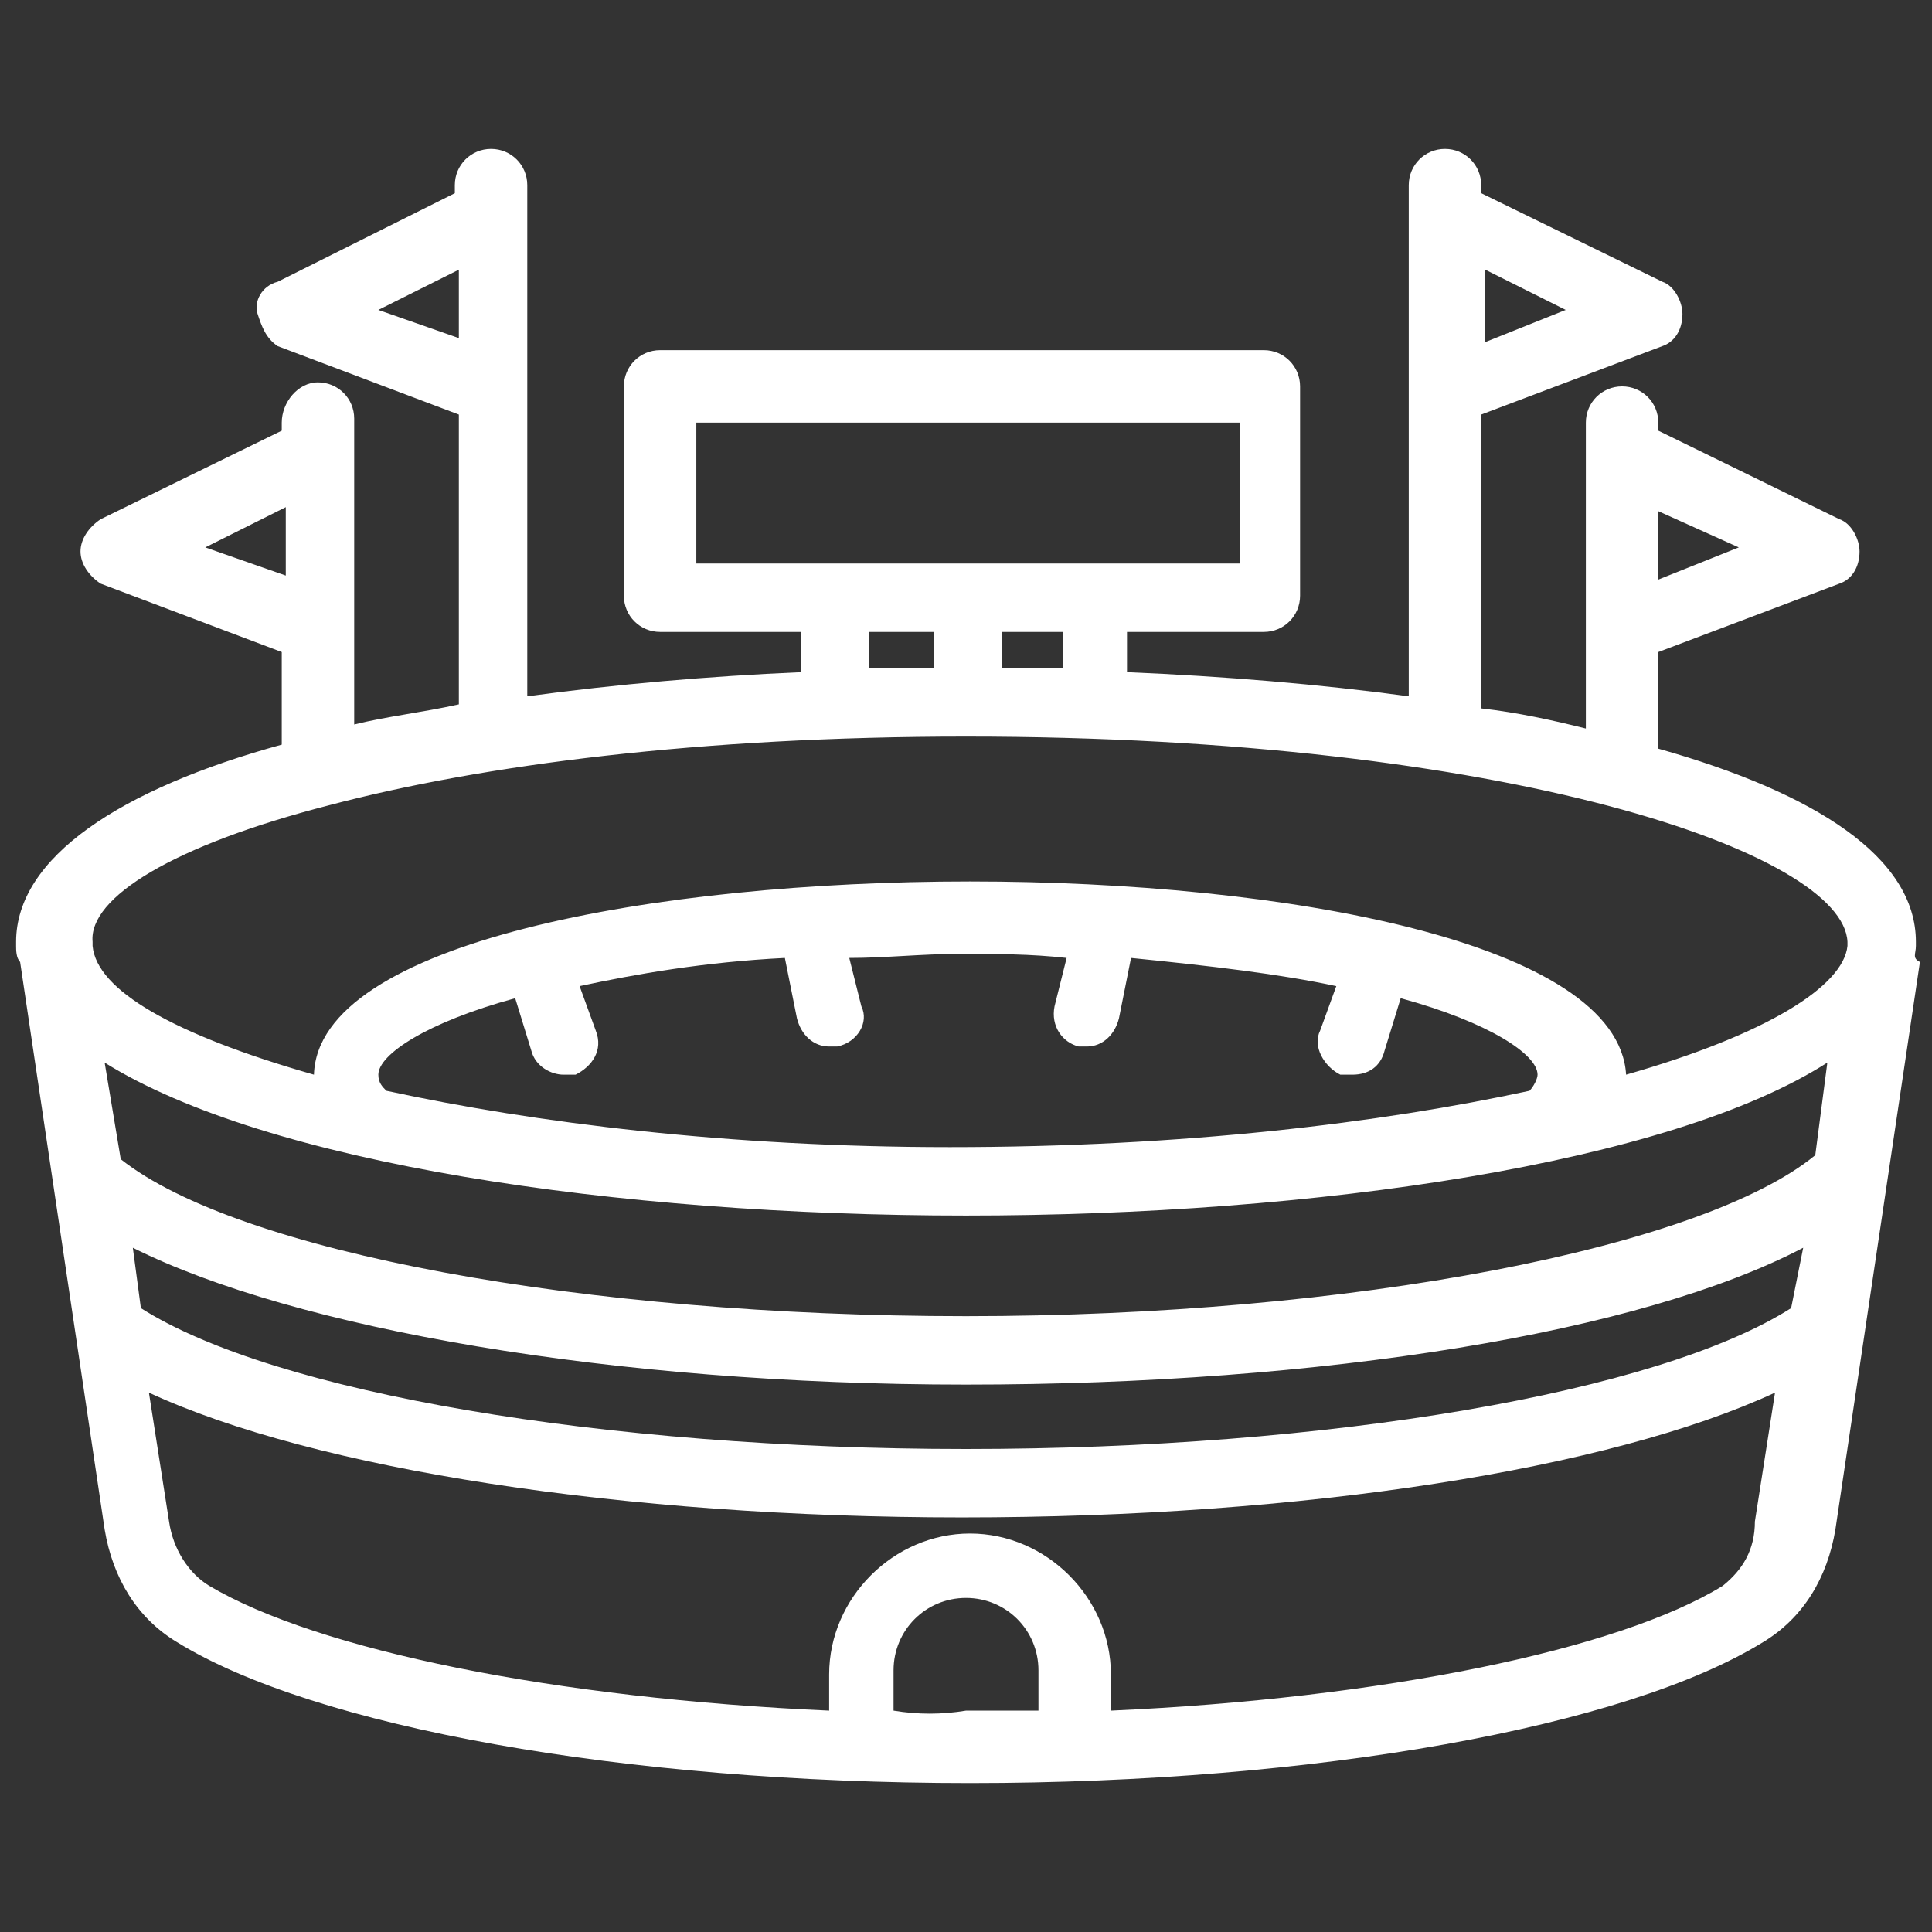 <?xml version="1.0" encoding="utf-8"?>
<!-- Generator: Adobe Illustrator 26.5.0, SVG Export Plug-In . SVG Version: 6.00 Build 0)  -->
<svg version="1.1" id="Layer_1" xmlns="http://www.w3.org/2000/svg" xmlns:xlink="http://www.w3.org/1999/xlink" x="0px" y="0px"
	 viewBox="0 0 48 48" style="enable-background:new 0 0 48 48;" xml:space="preserve">
<rect x="0" y="0" width="48" height="48" fill="#333333" stroke="none"/>
<style type="text/css">
	.st0{fill:#FFFFFF;}
</style>
<path class="st0" d="M47.6,23.5C47.6,23.5,47.6,23.5,47.6,23.5c0-0.1,0-0.1,0-0.1c0-2.1-2.5-3.7-6.4-4.8v-2.4l4.5-1.7
	c0.3-0.1,0.5-0.4,0.5-0.8c0-0.3-0.2-0.7-0.5-0.8l-4.5-2.2v-0.2c0-0.5-0.4-0.9-0.9-0.9s-0.9,0.4-0.9,0.9v7.6
	c-0.8-0.2-1.7-0.4-2.6-0.5v-7.3l4.5-1.7c0.3-0.1,0.5-0.4,0.5-0.8c0-0.3-0.2-0.7-0.5-0.8l-4.5-2.2V4.6c0-0.5-0.4-0.9-0.9-0.9
	s-0.9,0.4-0.9,0.9v12.7c-2.2-0.3-4.6-0.5-7-0.6v-1h3.4c0.5,0,0.9-0.4,0.9-0.9V9.6c0-0.5-0.4-0.9-0.9-0.9H16.4
	c-0.5,0-0.9,0.4-0.9,0.9v5.2c0,0.5,0.4,0.9,0.9,0.9h3.5v1c-2.3,0.1-4.6,0.3-6.8,0.6V4.6c0-0.5-0.4-0.9-0.9-0.9s-0.9,0.4-0.9,0.9v0.2
	L6.9,7C6.5,7.1,6.3,7.5,6.4,7.8s0.2,0.6,0.5,0.8l4.5,1.7v7.2c-0.9,0.2-1.8,0.3-2.6,0.5v-7.6c0-0.5-0.4-0.9-0.9-0.9S7,10,7,10.5v0.2
	l-4.5,2.2C2.2,13.1,2,13.4,2,13.7c0,0.3,0.2,0.6,0.5,0.8L7,16.2v2.3c-4,1.1-6.6,2.8-6.6,4.9c0,0,0,0.1,0,0.1c0,0,0,0,0,0l0,0
	c0,0.1,0,0.3,0.1,0.4L2.6,38c0.2,1.2,0.8,2.2,1.8,2.8c3.4,2.1,11.1,3.5,19.7,3.5s16.3-1.4,19.7-3.5c1-0.6,1.6-1.6,1.8-2.8l2.1-14.1
	C47.5,23.8,47.6,23.7,47.6,23.5L47.6,23.5z M43.2,13.6l-2,0.8v-1.7L43.2,13.6z M38.9,7.7l-2,0.8V6.7L38.9,7.7z M9.4,7.7l2-1v1.7
	L9.4,7.7z M5.1,13.6l2-1v1.7L5.1,13.6z M44.5,32.5C41.2,34.6,33,36,24,36c-9,0-17.2-1.4-20.5-3.5L3.3,31c4,2,11.9,3.4,20.7,3.4
	c8.9,0,16.8-1.3,20.8-3.4L44.5,32.5z M45.1,28.7c-2.8,2.3-11.5,4-21.1,4c-9.5,0-18.1-1.6-21-3.9l-0.4-2.4c4,2.5,12.7,3.8,21.4,3.8
	c8.7,0,17.5-1.3,21.4-3.8L45.1,28.7z M9.6,27.1c-0.1-0.1-0.2-0.2-0.2-0.4c0-0.5,1.2-1.3,3.4-1.9l0.4,1.3c0.1,0.4,0.5,0.6,0.8,0.6
	c0.1,0,0.2,0,0.3,0c0.4-0.2,0.7-0.6,0.5-1.1l-0.4-1.1c1.4-0.3,3.1-0.6,5.1-0.7l0.3,1.5c0.1,0.4,0.4,0.7,0.8,0.7c0.1,0,0.1,0,0.2,0
	c0.5-0.1,0.8-0.6,0.6-1l-0.3-1.2c0.9,0,1.8-0.1,2.7-0.1c1,0,1.8,0,2.7,0.1l-0.3,1.2c-0.1,0.5,0.2,0.9,0.6,1c0.1,0,0.1,0,0.2,0
	c0.4,0,0.7-0.3,0.8-0.7l0.3-1.5c2,0.2,3.7,0.4,5.1,0.7l-0.4,1.1c-0.2,0.4,0.1,0.9,0.5,1.1c0.1,0,0.2,0,0.3,0c0.4,0,0.7-0.2,0.8-0.6
	l0.4-1.3c2.2,0.6,3.4,1.4,3.4,1.9c0,0.1-0.1,0.3-0.2,0.4c0,0,0,0,0,0c-3.7,0.8-8.6,1.4-14.4,1.4C18.1,28.5,13.3,27.9,9.6,27.1
	C9.6,27.1,9.6,27.1,9.6,27.1z M26.4,16.6c-0.5,0-1,0-1.5,0v-0.9h1.5V16.6z M17.3,10.5h13.5V14H17.3V10.5z M21.6,15.7h1.6v0.9
	c-0.5,0-1.1,0-1.6,0V15.7z M8.2,20C8.2,20,8.2,20,8.2,20c3.8-1,9.2-1.7,15.8-1.7c13.5,0,21.8,2.9,21.9,5.1l0,0.1
	c-0.1,1-2,2.2-5.5,3.2c-0.2-3.3-8.5-4.8-16.3-4.8c-7.8,0-16.2,1.5-16.3,4.8c-3.5-1-5.4-2.1-5.5-3.2l0-0.1C2.2,22.3,4.3,21,8.2,20z
	 M22.2,42.5v-1c0-1,0.8-1.8,1.8-1.8c1,0,1.8,0.8,1.8,1.8v1c-0.6,0-1.2,0-1.8,0C23.4,42.6,22.8,42.6,22.2,42.5z M42.8,39.4
	c-2.6,1.6-8.5,2.8-15.2,3.1v-0.9c0-1.9-1.6-3.5-3.5-3.5c-1.9,0-3.5,1.6-3.5,3.5v0.9C13.8,42.2,7.9,41,5.2,39.4
	c-0.5-0.3-0.9-0.9-1-1.6l-0.5-3.2c4.1,1.9,11.8,3.1,20.2,3.1c8.5,0,16.1-1.2,20.2-3.1l-0.5,3.2C43.6,38.5,43.3,39,42.8,39.4z"/>
</svg>

